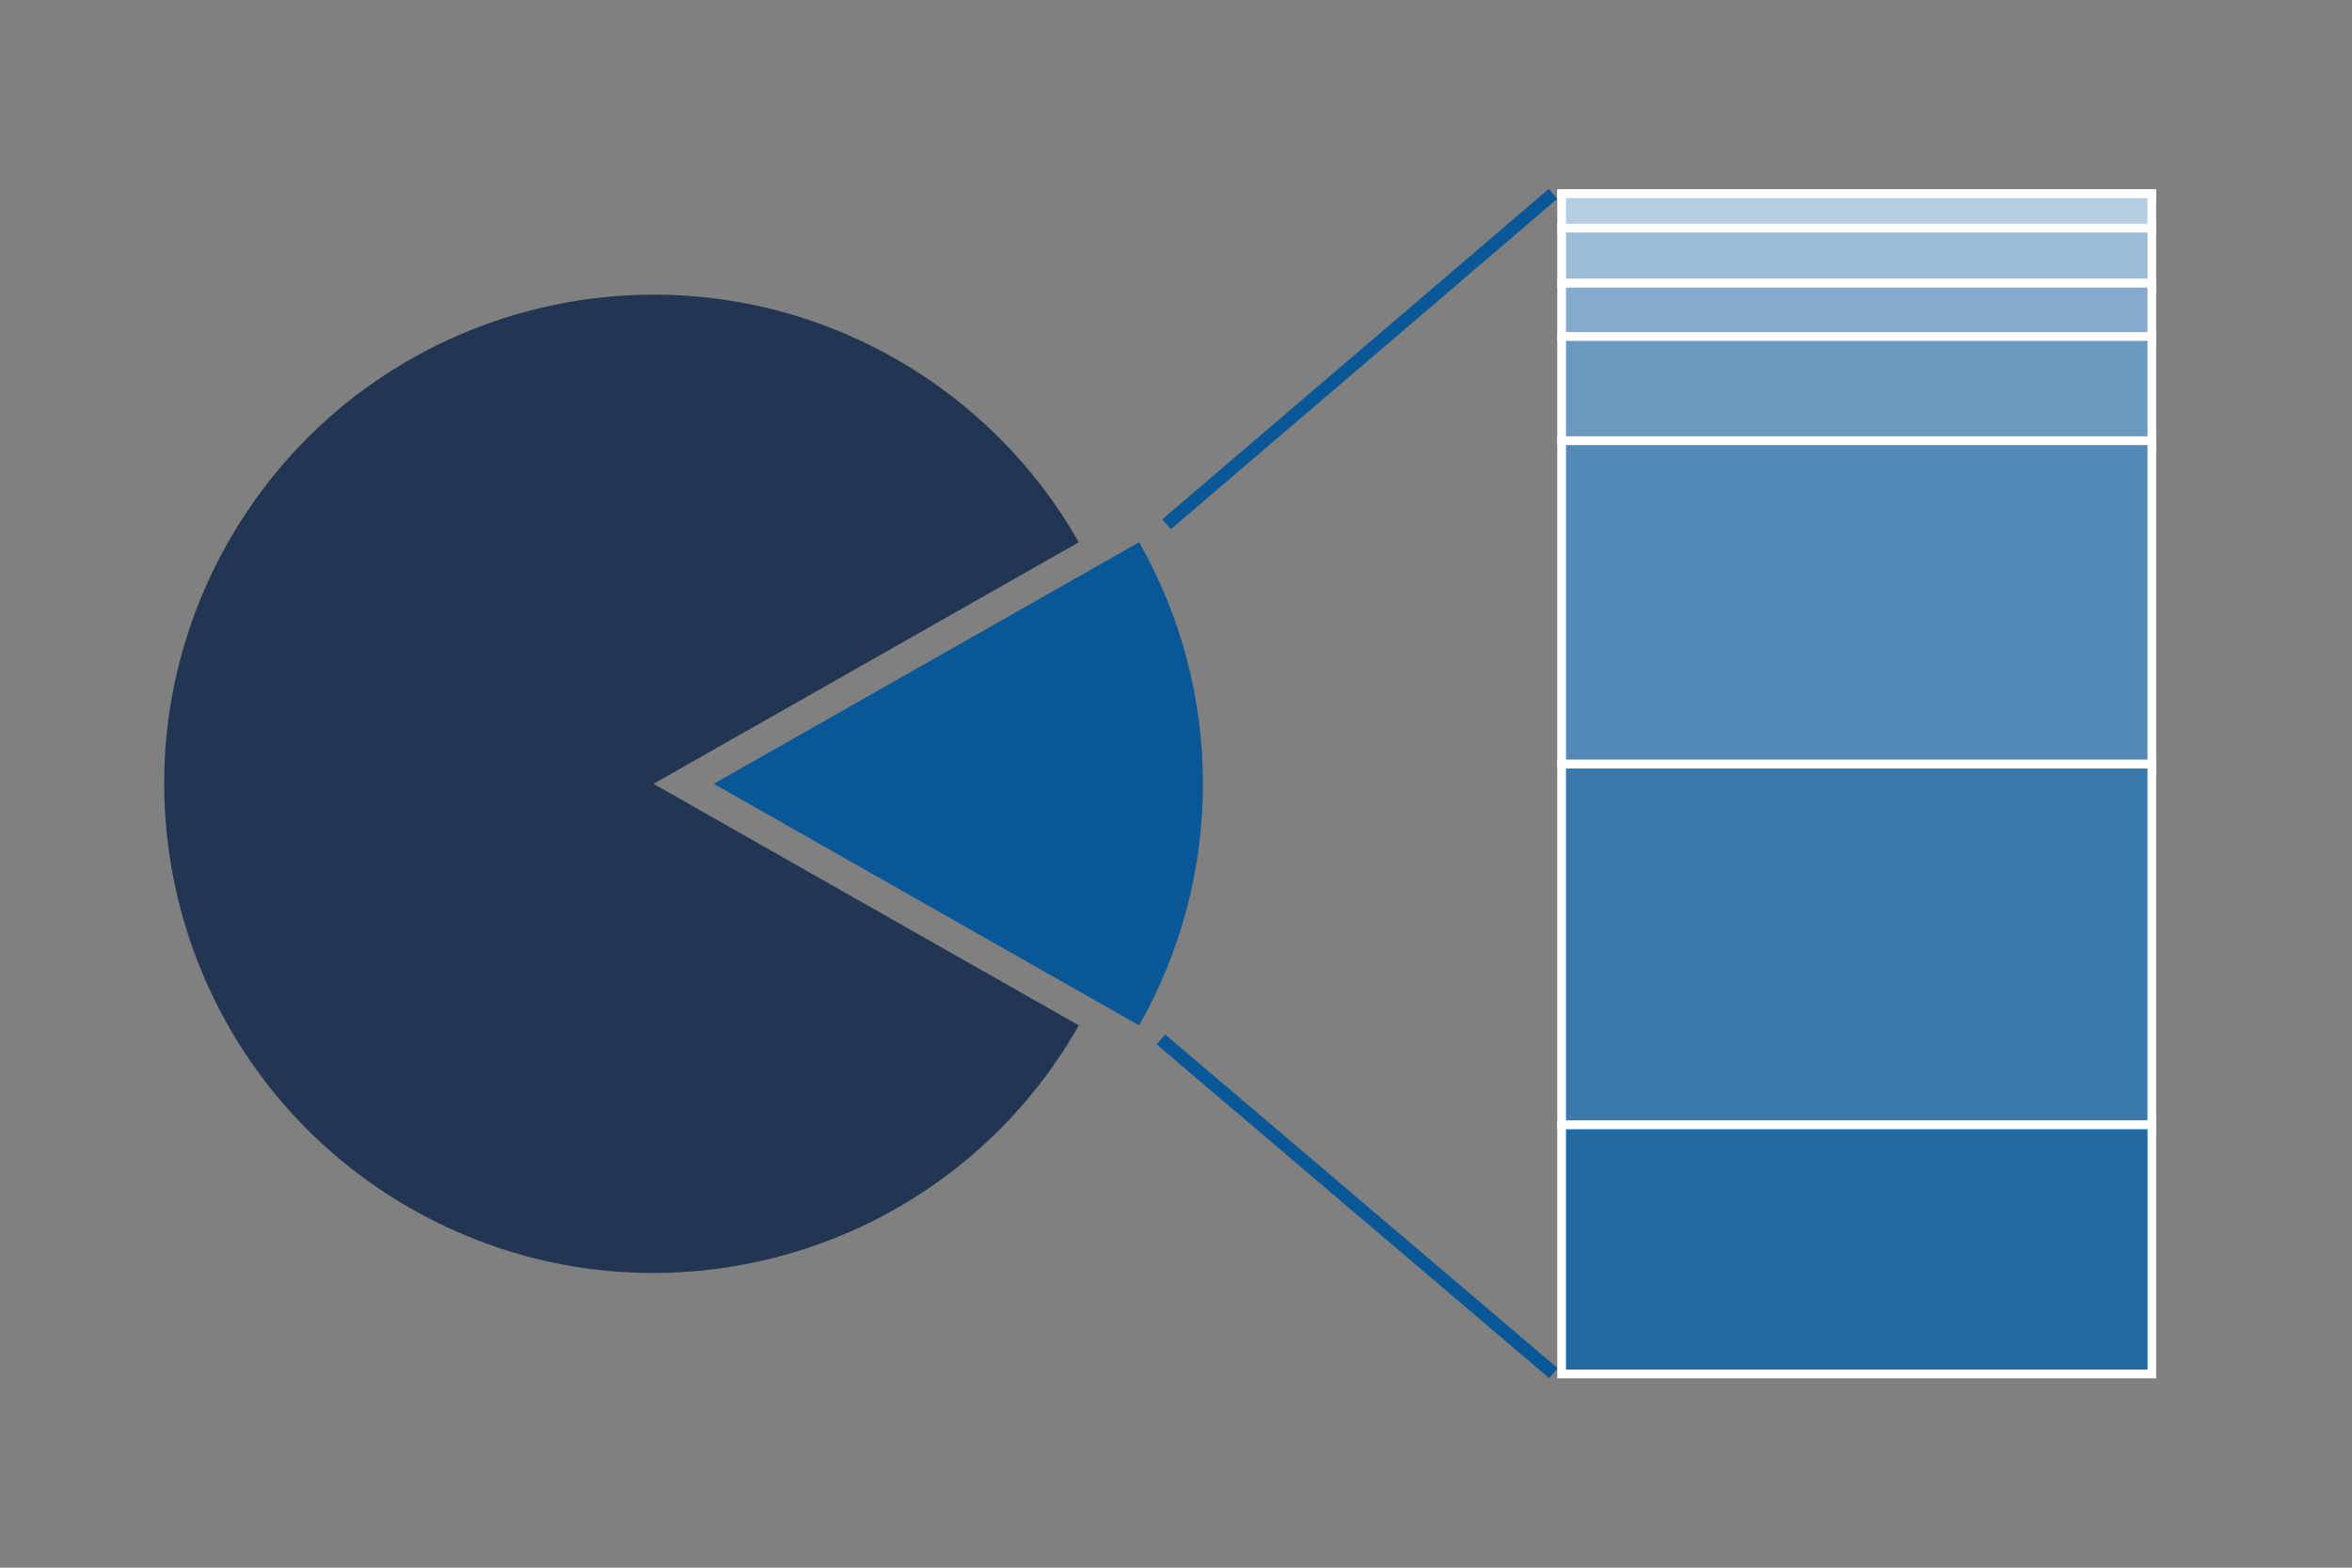 <?xml version="1.0" encoding="utf-8"?>
<!-- Generator: Adobe Illustrator 28.1.0, SVG Export Plug-In . SVG Version: 6.00 Build 0)  -->
<svg version="1.1" id="graphiques" xmlns="http://www.w3.org/2000/svg" xmlns:xlink="http://www.w3.org/1999/xlink" x="0px" y="0px"
	 width="270px" height="180px" viewBox="0 0 270 180" enable-background="new 0 0 270 180" xml:space="preserve">
<rect x="0" y="0" width="270" height="180" fill="#808080" stroke="none"/>
<g>
	<g>
		<g>
			
				<rect x="126.91" y="40.491" transform="matrix(0.76 -0.65 0.65 0.76 10.66 111.348)" fill="#095797" width="58.367" height="1.5"/>
		</g>
	</g>
	<g>
		<g>
			
				<rect x="154.998" y="108.997" transform="matrix(0.648 -0.762 0.762 0.648 -50.716 167.394)" fill="#095797" width="1.501" height="59.141"/>
		</g>
	</g>
	<g>
		<g>
			<path fill-rule="evenodd" clip-rule="evenodd" fill="#223654" d="M123.845,117.733c-15.318,26.968-49.598,36.413-76.566,21.094
				C20.31,123.51,10.866,89.23,26.184,62.262c15.318-26.968,49.598-36.413,76.566-21.094c8.805,5.001,16.093,12.29,21.094,21.094
				l-48.83,27.736L123.845,117.733L123.845,117.733z"/>
		</g>
	</g>
	<g>
		<g>
			<polygon fill-rule="evenodd" clip-rule="evenodd" fill="#ED7D31" points="179.27,22.246 247.024,22.246 247.024,22.294 
				179.27,22.294 179.27,22.246 			"/>
			<polygon fill="#FFFFFF" points="247.024,22.794 178.77,22.794 178.77,21.794 179.27,21.746 247.524,21.746 247.524,22.746 			"/>
		</g>
	</g>
	<g>
		<g>
			<polygon fill-rule="evenodd" clip-rule="evenodd" fill="#B5CDE0" points="179.27,22.246 247.024,22.246 247.024,26.2 
				179.27,26.2 179.27,22.246 			"/>
			<path fill="#FFFFFF" d="M247.524,26.7H178.77v-4.955h68.754V26.7z M179.77,25.7h66.754v-2.955H179.77V25.7z"/>
		</g>
	</g>
	<g>
		<g>
			<polygon fill-rule="evenodd" clip-rule="evenodd" fill="#9DBCD5" points="179.27,26.2 247.024,26.2 247.024,32.517 
				179.27,32.517 179.27,26.2 			"/>
			<path fill="#FFFFFF" d="M247.524,33.018H178.77V25.7h68.754V33.018z M179.77,32.018h66.754V26.7H179.77V32.018z"/>
		</g>
	</g>
	<g>
		<g>
			<polygon fill-rule="evenodd" clip-rule="evenodd" fill="#84ABCB" points="179.27,32.517 247.024,32.517 247.024,38.642 
				179.27,38.642 179.27,32.517 			"/>
			<path fill="#FFFFFF" d="M247.524,39.142H178.77v-7.125h68.754V39.142z M179.77,38.142h66.754v-5.125H179.77V38.142z"/>
		</g>
	</g>
	<g>
		<g>
			<polygon fill-rule="evenodd" clip-rule="evenodd" fill="#6B9AC1" points="179.27,38.642 247.024,38.642 247.024,50.601 
				179.27,50.601 179.27,38.642 			"/>
			<path fill="#FFFFFF" d="M247.524,51.102H178.77V38.142h68.754V51.102z M179.77,50.102h66.754V39.142H179.77V50.102z"/>
		</g>
	</g>
	<g>
		<g>
			<polygon fill-rule="evenodd" clip-rule="evenodd" fill="#5389B6" points="179.27,50.601 247.024,50.601 247.024,87.733 
				179.27,87.733 179.27,50.601 			"/>
			<path fill="#FFFFFF" d="M247.524,88.233H178.77V50.102h68.754V88.233z M179.77,87.233h66.754V51.102H179.77V87.233z"/>
		</g>
	</g>
	<g>
		<g>
			<polygon fill-rule="evenodd" clip-rule="evenodd" fill="#3A79AC" points="179.27,87.733 247.024,87.733 247.024,129.158 
				179.27,129.158 179.27,87.733 			"/>
			<path fill="#FFFFFF" d="M247.524,129.658H178.77V87.233h68.754V129.658z M179.77,128.658h66.754V88.233H179.77V128.658z"/>
		</g>
	</g>
	<g>
		<g>
			<polygon fill-rule="evenodd" clip-rule="evenodd" fill="#2268A1" points="179.27,129.158 247.024,129.158 247.024,157.754 
				179.27,157.754 179.27,129.158 			"/>
			<path fill="#FFFFFF" d="M247.524,158.254H178.77v-29.597h68.754V158.254z M179.77,157.254h66.754v-27.597H179.77V157.254z"/>
		</g>
	</g>
	<g>
		<g>
			<path fill-rule="evenodd" clip-rule="evenodd" fill="#095797" d="M130.766,62.262c9.77,17.2,9.77,38.272,0,55.472l-48.83-27.736
				L130.766,62.262L130.766,62.262z"/>
		</g>
	</g>
</g>
</svg>
